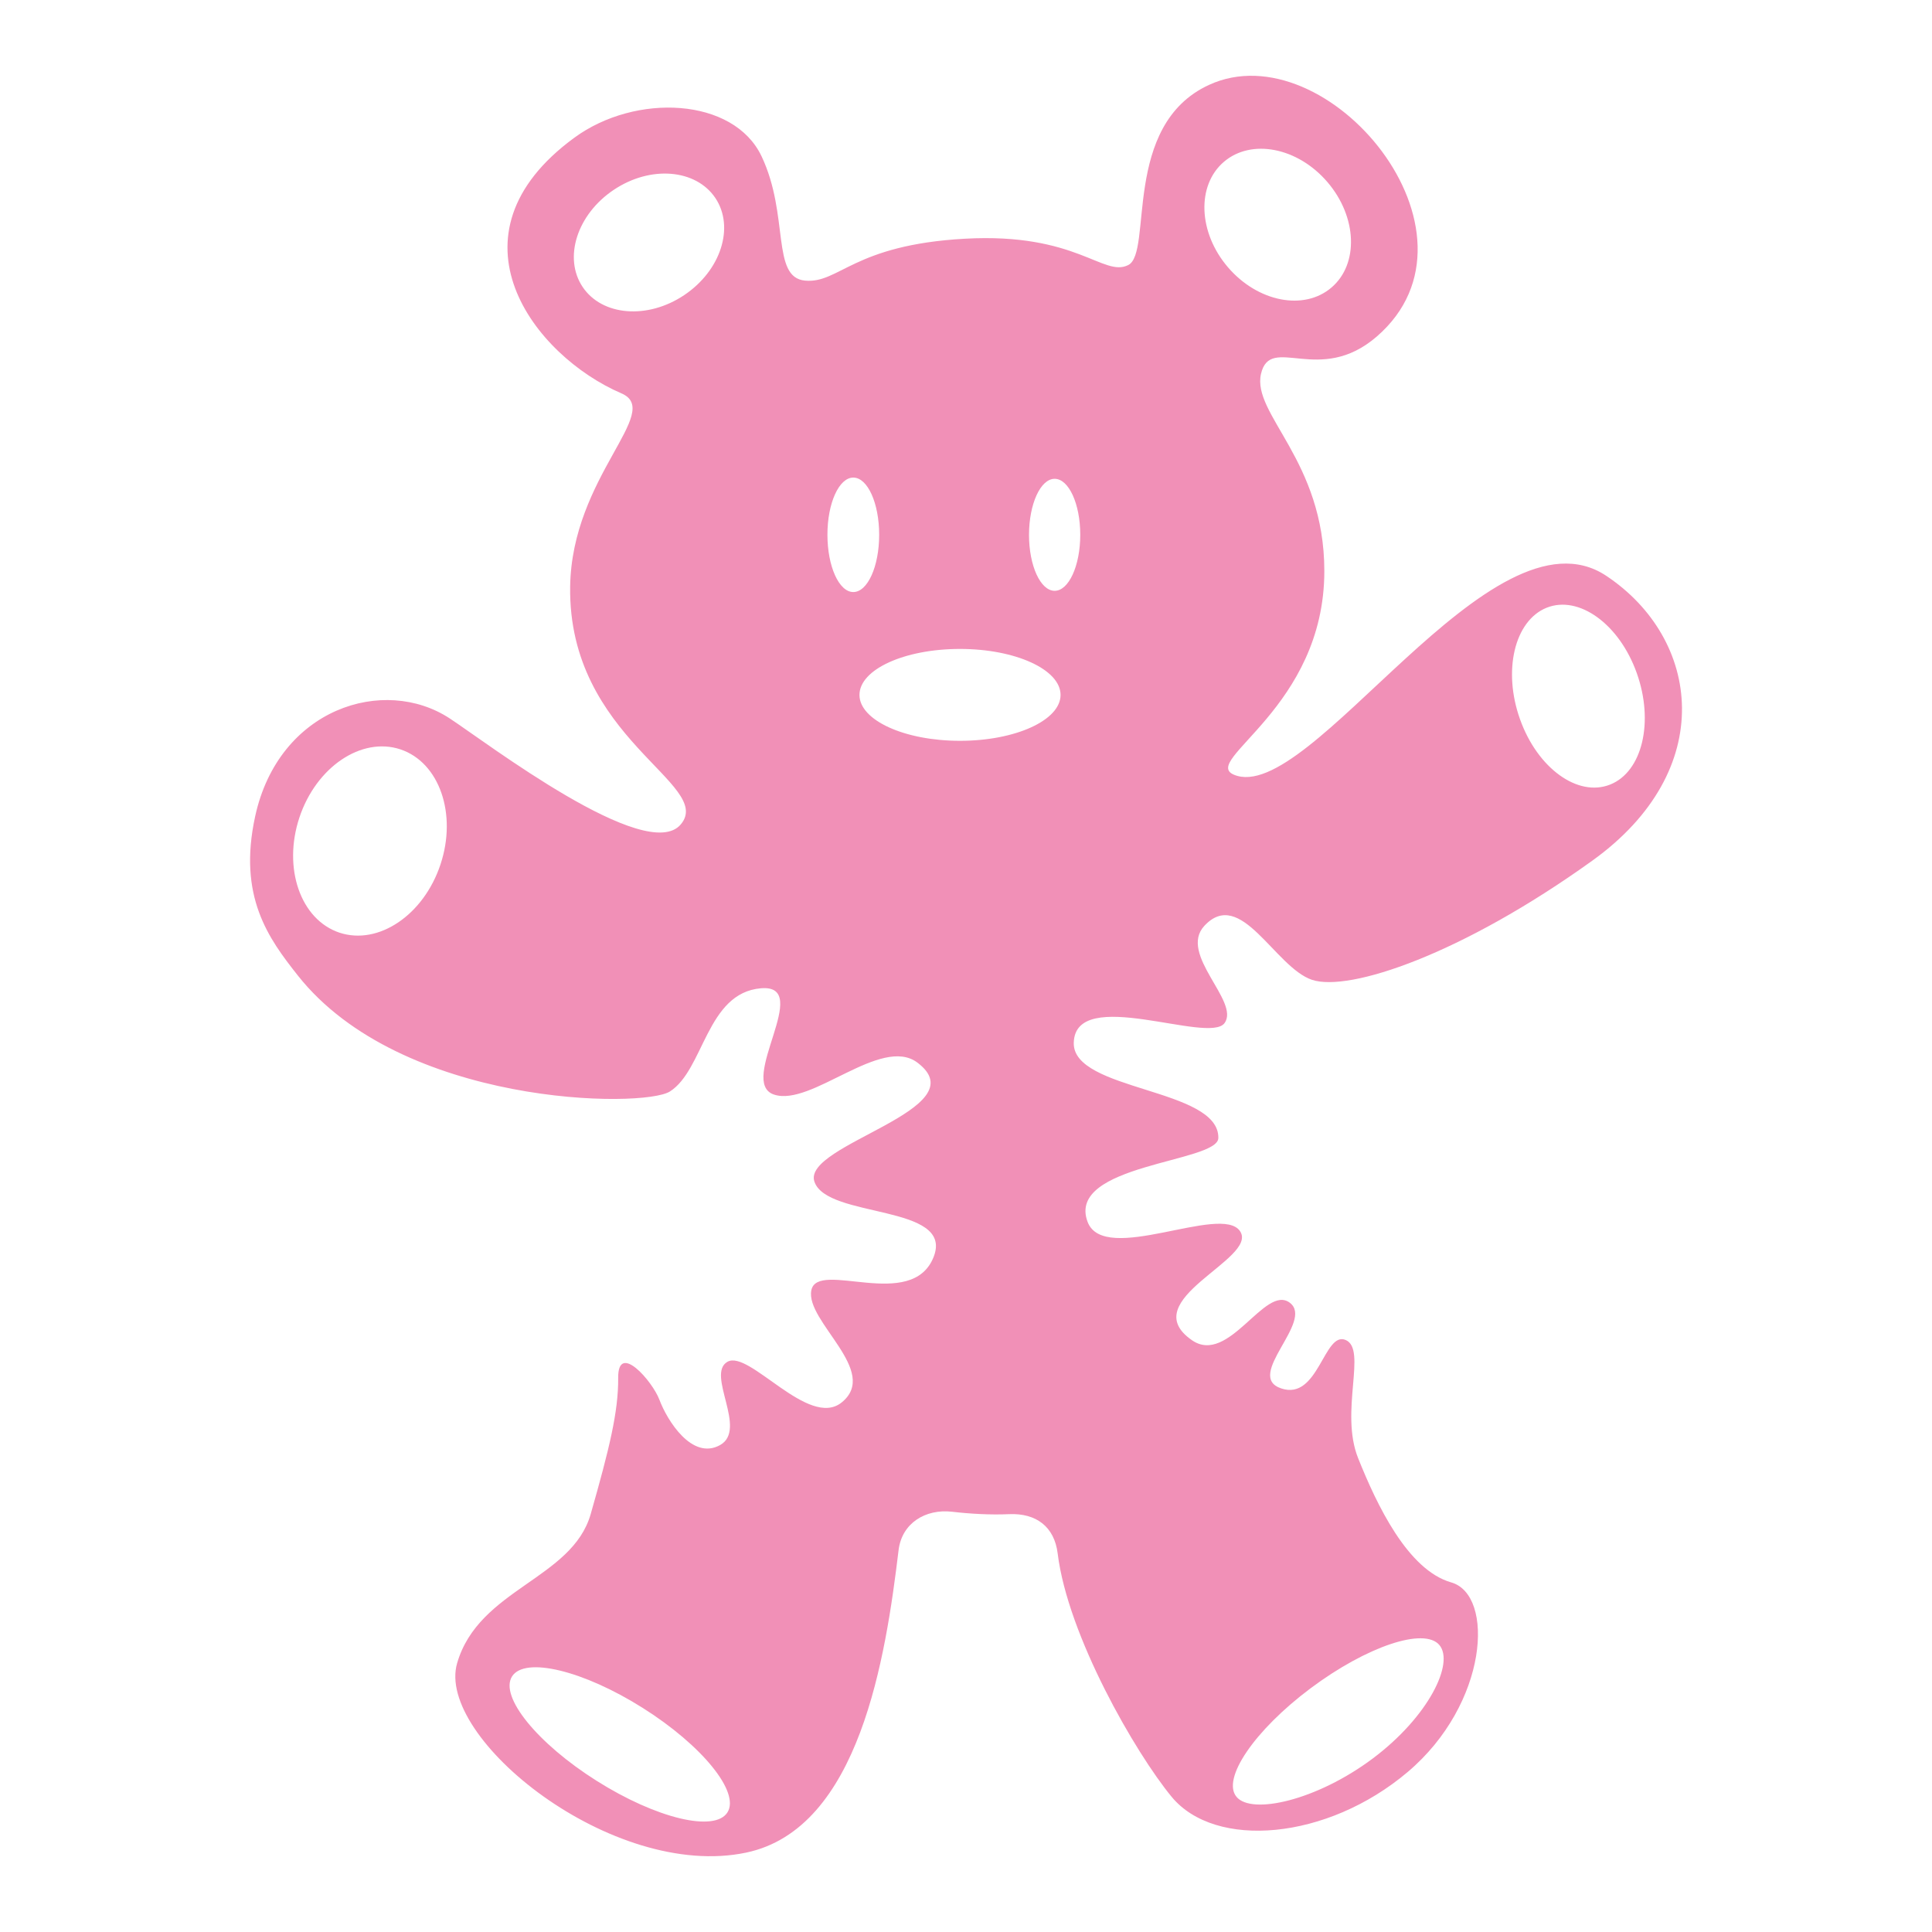 <?xml version="1.0" encoding="utf-8"?>
<!-- Generator: Adobe Illustrator 16.0.0, SVG Export Plug-In . SVG Version: 6.00 Build 0)  -->
<!DOCTYPE svg PUBLIC "-//W3C//DTD SVG 1.1//EN" "http://www.w3.org/Graphics/SVG/1.1/DTD/svg11.dtd">
<svg version="1.1" id="Calque_1" xmlns="http://www.w3.org/2000/svg" xmlns:xlink="http://www.w3.org/1999/xlink" x="0px" y="0px"
	 width="36px" height="36px" viewBox="0 0 36 36" enable-background="new 0 0 36 36" xml:space="preserve">
<path fill="#F190B7" d="M22.991,14.435c-0.624-0.266,1.686-1.246,1.686-3.794c0-2.063-1.353-2.922-1.18-3.675
	c0.175-0.752,1.087,0.231,2.157-0.695c2.229-1.929-0.927-5.703-3.126-4.689c-1.633,0.751-1.042,3.125-1.505,3.357
	c-0.463,0.232-0.958-0.607-3.042-0.491c-2.083,0.115-2.342,0.838-2.979,0.781c-0.637-0.058-0.29-1.216-0.811-2.316
	c-0.521-1.099-2.348-1.183-3.489-0.347c-2.489,1.822-0.746,4.067,0.876,4.763c0.792,0.339-0.924,1.545-0.954,3.601
	c-0.041,2.838,2.698,3.68,2.061,4.432c-0.637,0.753-3.625-1.529-4.303-1.974c-1.226-0.806-3.188-0.192-3.627,1.822
	c-0.327,1.498,0.252,2.28,0.793,2.965c1.931,2.443,6.438,2.48,6.935,2.163c0.637-0.405,0.679-1.837,1.697-1.923
	c0.987-0.082-0.452,1.751,0.243,1.981c0.695,0.232,1.992-1.104,2.67-0.597c1.16,0.871-2.149,1.523-1.918,2.218
	c0.231,0.695,2.604,0.414,2.224,1.399c-0.402,1.037-2.166,0.048-2.281,0.627c-0.115,0.578,1.29,1.512,0.562,2.092
	c-0.615,0.489-1.72-0.991-2.125-0.76c-0.405,0.231,0.383,1.262-0.138,1.552c-0.521,0.289-0.985-0.459-1.129-0.843
	c-0.13-0.348-0.774-1.086-0.769-0.412c0.005,0.634-0.165,1.323-0.512,2.54c-0.347,1.215-2.084,1.389-2.489,2.778
	c-0.405,1.39,2.895,4.053,5.384,3.531c2.12-0.444,2.603-3.657,2.842-5.638c0.061-0.499,0.497-0.771,0.997-0.714
	c0.333,0.039,0.714,0.061,1.064,0.045c0.501-0.021,0.841,0.232,0.903,0.731c0.188,1.534,1.449,3.717,2.123,4.535
	c0.811,0.984,2.895,0.812,4.4-0.462s1.621-3.301,0.811-3.532c-0.812-0.231-1.389-1.449-1.736-2.317
	c-0.347-0.869,0.173-2.026-0.231-2.2c-0.405-0.173-0.506,1.136-1.201,0.902c-0.695-0.23,0.622-1.25,0.159-1.597
	c-0.464-0.348-1.135,1.173-1.821,0.7c-1.09-0.753,1.242-1.512,0.895-2.032c-0.347-0.521-2.534,0.646-2.842-0.176
	c-0.402-1.078,2.429-1.102,2.437-1.561c0.018-0.934-2.719-0.87-2.694-1.775c0.028-1.074,2.521,0.038,2.81-0.367
	c0.29-0.405-0.865-1.279-0.378-1.81c0.679-0.734,1.314,0.772,2.008,1.005c0.695,0.229,2.789-0.473,5.221-2.22
	c2.355-1.691,2.018-4.141,0.259-5.31C27.788,9.309,24.405,15.035,22.991,14.435z M6.326,17.379c-0.726-0.242-1.06-1.202-0.747-2.146
	c0.313-0.941,1.156-1.51,1.881-1.27c0.727,0.242,1.061,1.203,0.748,2.144C7.895,17.051,7.051,17.619,6.326,17.379z M10.856,5.346
	c-0.362-0.542-0.103-1.352,0.581-1.809c0.684-0.458,1.53-0.388,1.893,0.153c0.362,0.542,0.103,1.351-0.581,1.809
	C12.066,5.957,11.218,5.888,10.856,5.346z M13.555,33.771c-0.237,0.376-1.328,0.112-2.436-0.587s-1.815-1.571-1.578-1.946
	s1.328-0.112,2.436,0.587C13.085,32.524,13.792,33.396,13.555,33.771z M24.419,31.46c1.044-0.781,2.119-1.144,2.402-0.807
	c0.282,0.336-0.2,1.334-1.243,2.115c-1.045,0.782-2.254,1.052-2.536,0.715C22.758,33.148,23.375,32.242,24.419,31.46z M19.652,8.922
	c0.263,0,0.477,0.467,0.477,1.043c0,0.576-0.214,1.044-0.477,1.044c-0.264,0-0.478-0.468-0.478-1.044
	C19.175,9.389,19.389,8.922,19.652,8.922z M19.762,12.949c0,0.472-0.84,0.855-1.874,0.855c-1.035,0-1.873-0.384-1.873-0.855
	c0-0.474,0.837-0.857,1.873-0.857C18.922,12.092,19.762,12.476,19.762,12.949z M15.9,8.899c0.267,0,0.482,0.477,0.482,1.066
	c0,0.589-0.215,1.067-0.482,1.067c-0.266,0-0.482-0.478-0.482-1.067C15.417,9.376,15.634,8.899,15.9,8.899z M22.881,4.98
	c-0.554-0.646-0.588-1.526-0.076-1.964c0.512-0.439,1.376-0.27,1.93,0.377s0.588,1.526,0.076,1.964
	C24.299,5.797,23.435,5.627,22.881,4.98z M30.003,14.619c-0.601,0.24-1.352-0.302-1.678-1.212c-0.327-0.909-0.105-1.842,0.495-2.083
	c0.599-0.239,1.351,0.303,1.677,1.213C30.824,13.447,30.604,14.38,30.003,14.619z"/>
</svg>
